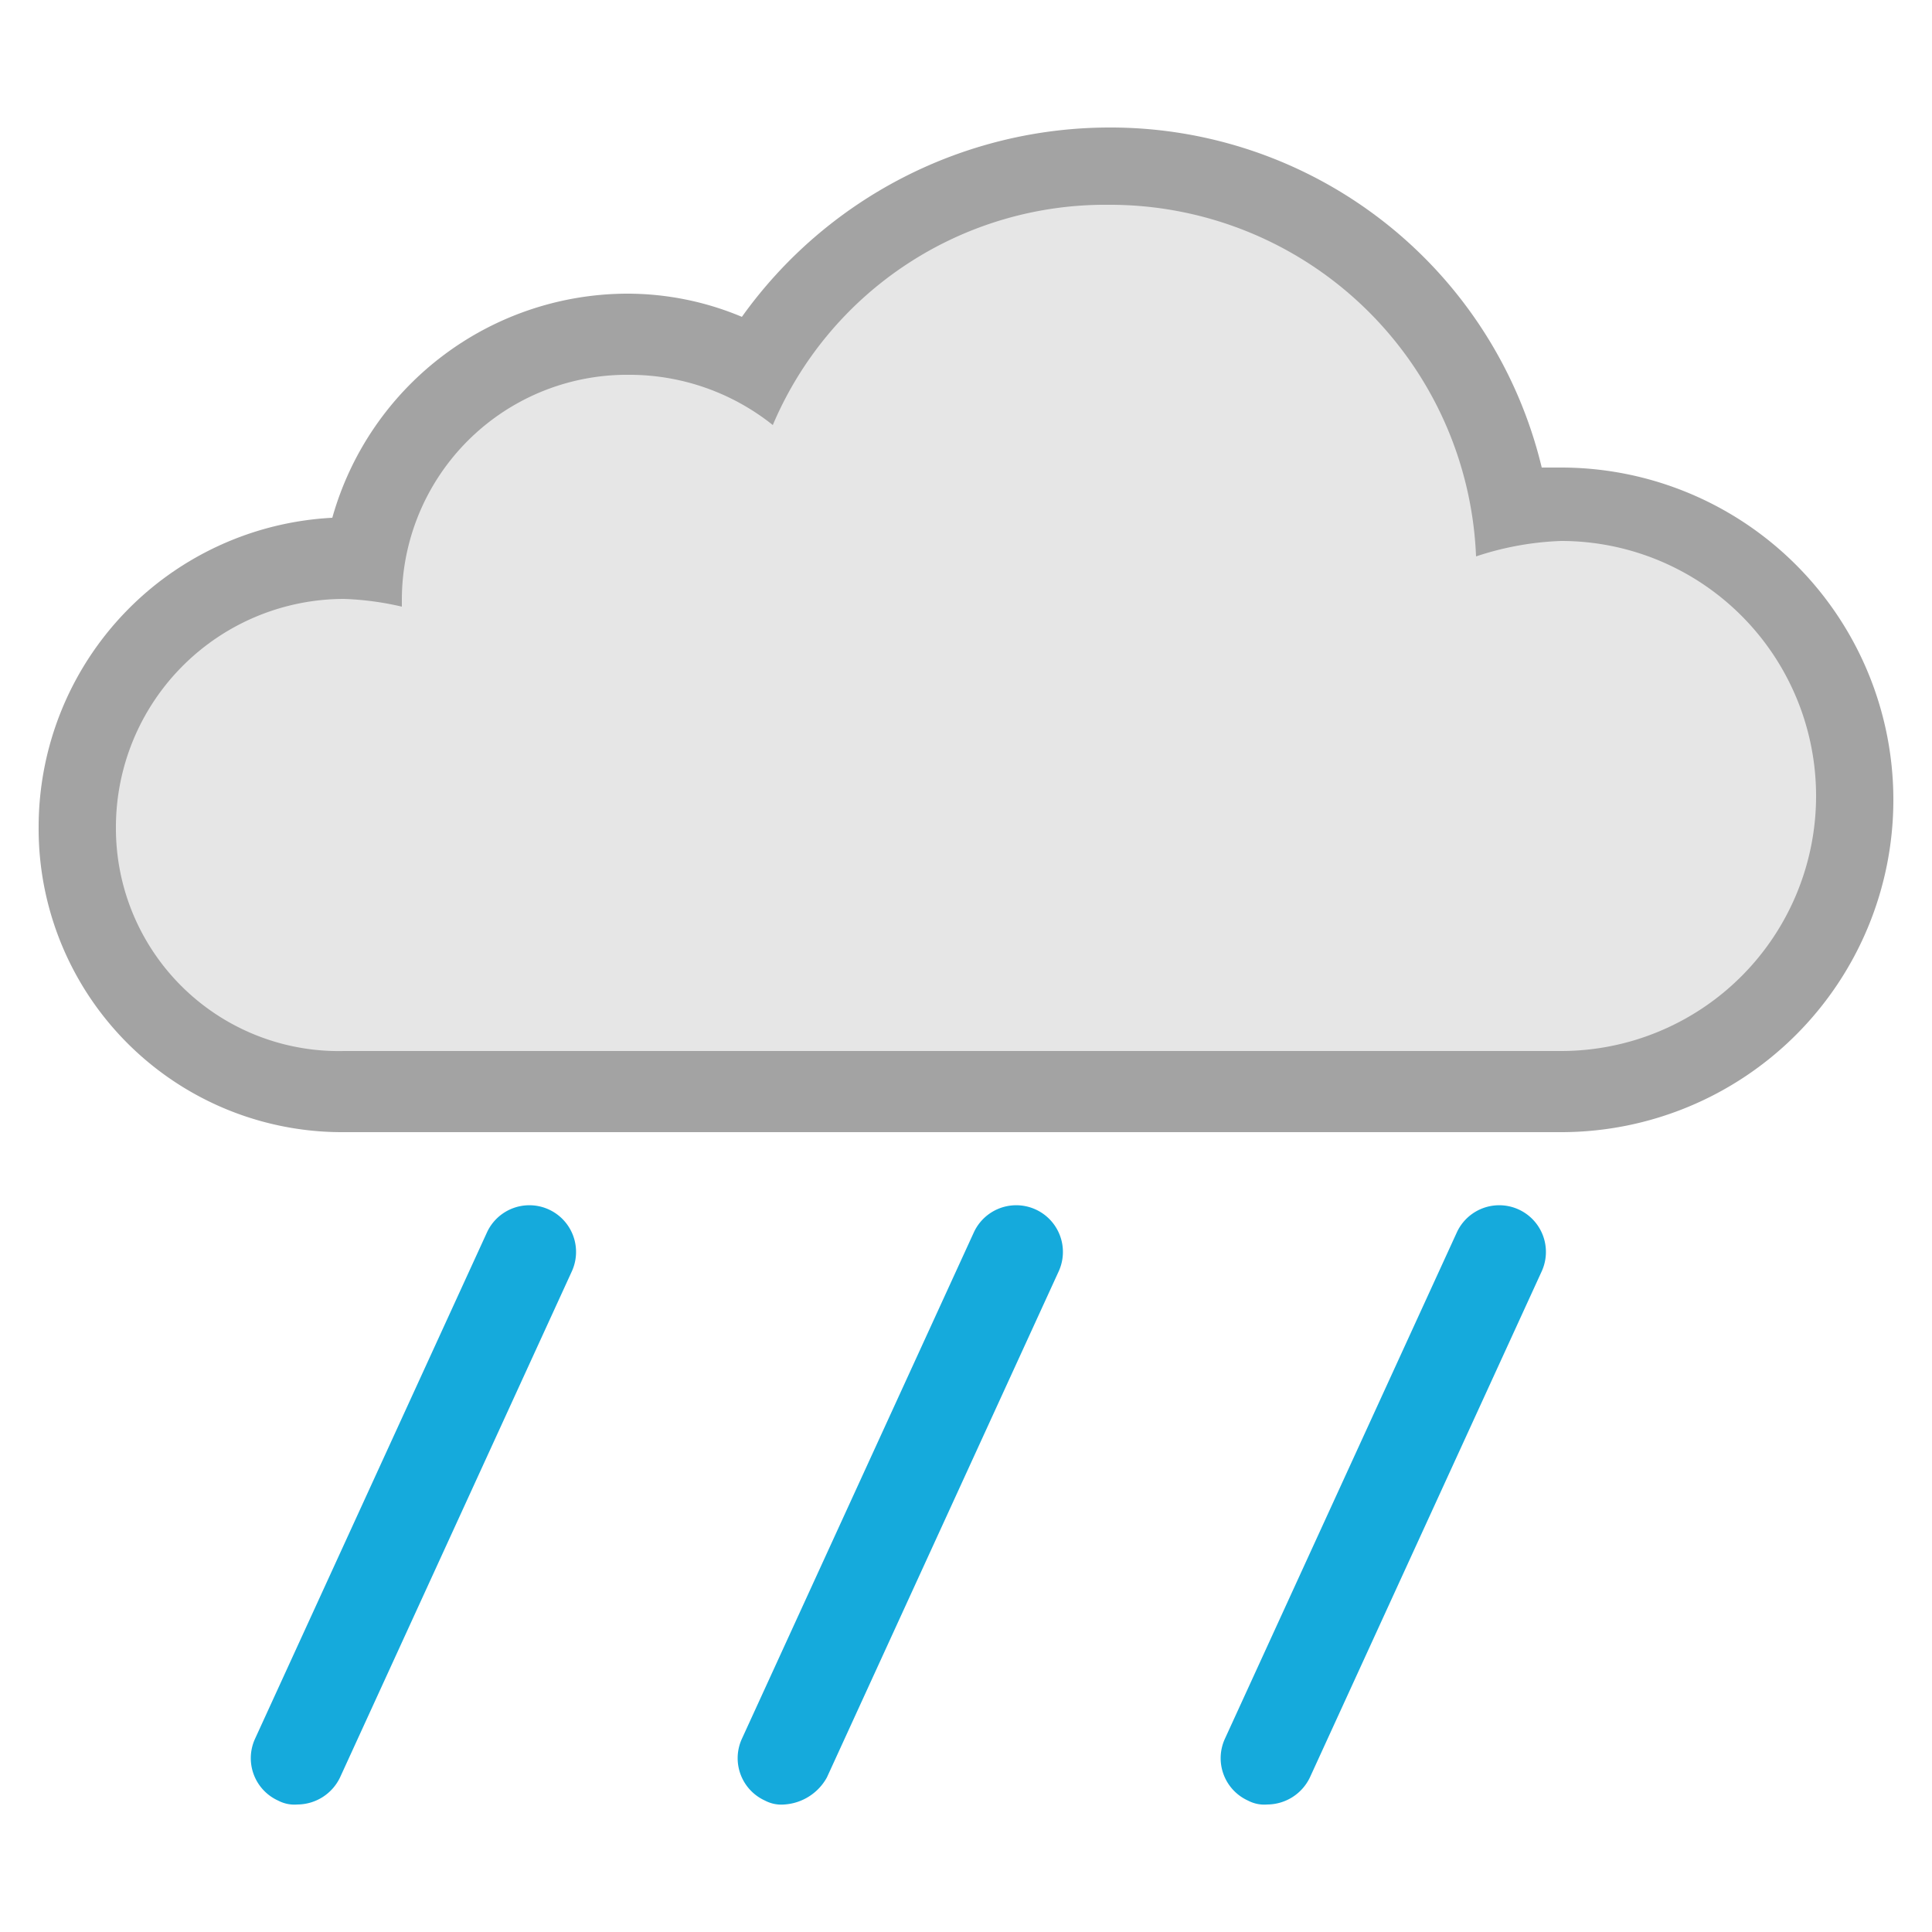 <svg id="Layer_1" data-name="Layer 1" xmlns="http://www.w3.org/2000/svg" viewBox="0 0 200 200"><defs><style>.cls-1{fill:#a3a3a3;}.cls-2{fill:#e6e6e6;}.cls-3{fill:#15aadc;}</style></defs><title>Artboard 40</title><path class="cls-1" d="M114.8,13.2a46.8,46.8,0,0,0-38,19.6,30.61,30.61,0,0,0-12-2.4A31.79,31.79,0,0,0,34.4,53.6,32.06,32.06,0,0,0,4,85.6a31.41,31.41,0,0,0,31.6,31.6h126a34.4,34.4,0,0,0,0-68.8h-2a45.91,45.91,0,0,0-44.8-35.2Z"/><path class="cls-2" d="M35.6,62a30.88,30.88,0,0,1,6,.8V62A23.31,23.31,0,0,1,65.2,38.8,23.77,23.77,0,0,1,80,44a37.38,37.38,0,0,1,34.8-22.8,37.93,37.93,0,0,1,38,36.4,31.2,31.2,0,0,1,8.8-1.6,26.4,26.4,0,0,1,0,52.8H35.6A23.06,23.06,0,0,1,12,85.6,23.64,23.64,0,0,1,35.6,62Z"/><path class="cls-3" d="M81.2,186.8a3.61,3.61,0,0,1-2-.4,4.82,4.82,0,0,1-2.4-6.4l24-52.4a4.83,4.83,0,0,1,8.8,4L85.6,184A5.43,5.43,0,0,1,81.2,186.8Z"/><path class="cls-3" d="M30.8,186.8a3.61,3.61,0,0,1-2-.4,4.82,4.82,0,0,1-2.4-6.4l24-52.4a4.83,4.83,0,0,1,8.8,4L35.2,184A4.92,4.92,0,0,1,30.8,186.8Z"/><path class="cls-3" d="M131.2,186.8a3.61,3.61,0,0,1-2-.4,4.82,4.82,0,0,1-2.4-6.4l24-52.4a4.83,4.83,0,1,1,8.8,4l-24,52.4A4.92,4.92,0,0,1,131.2,186.8Z"/></svg>